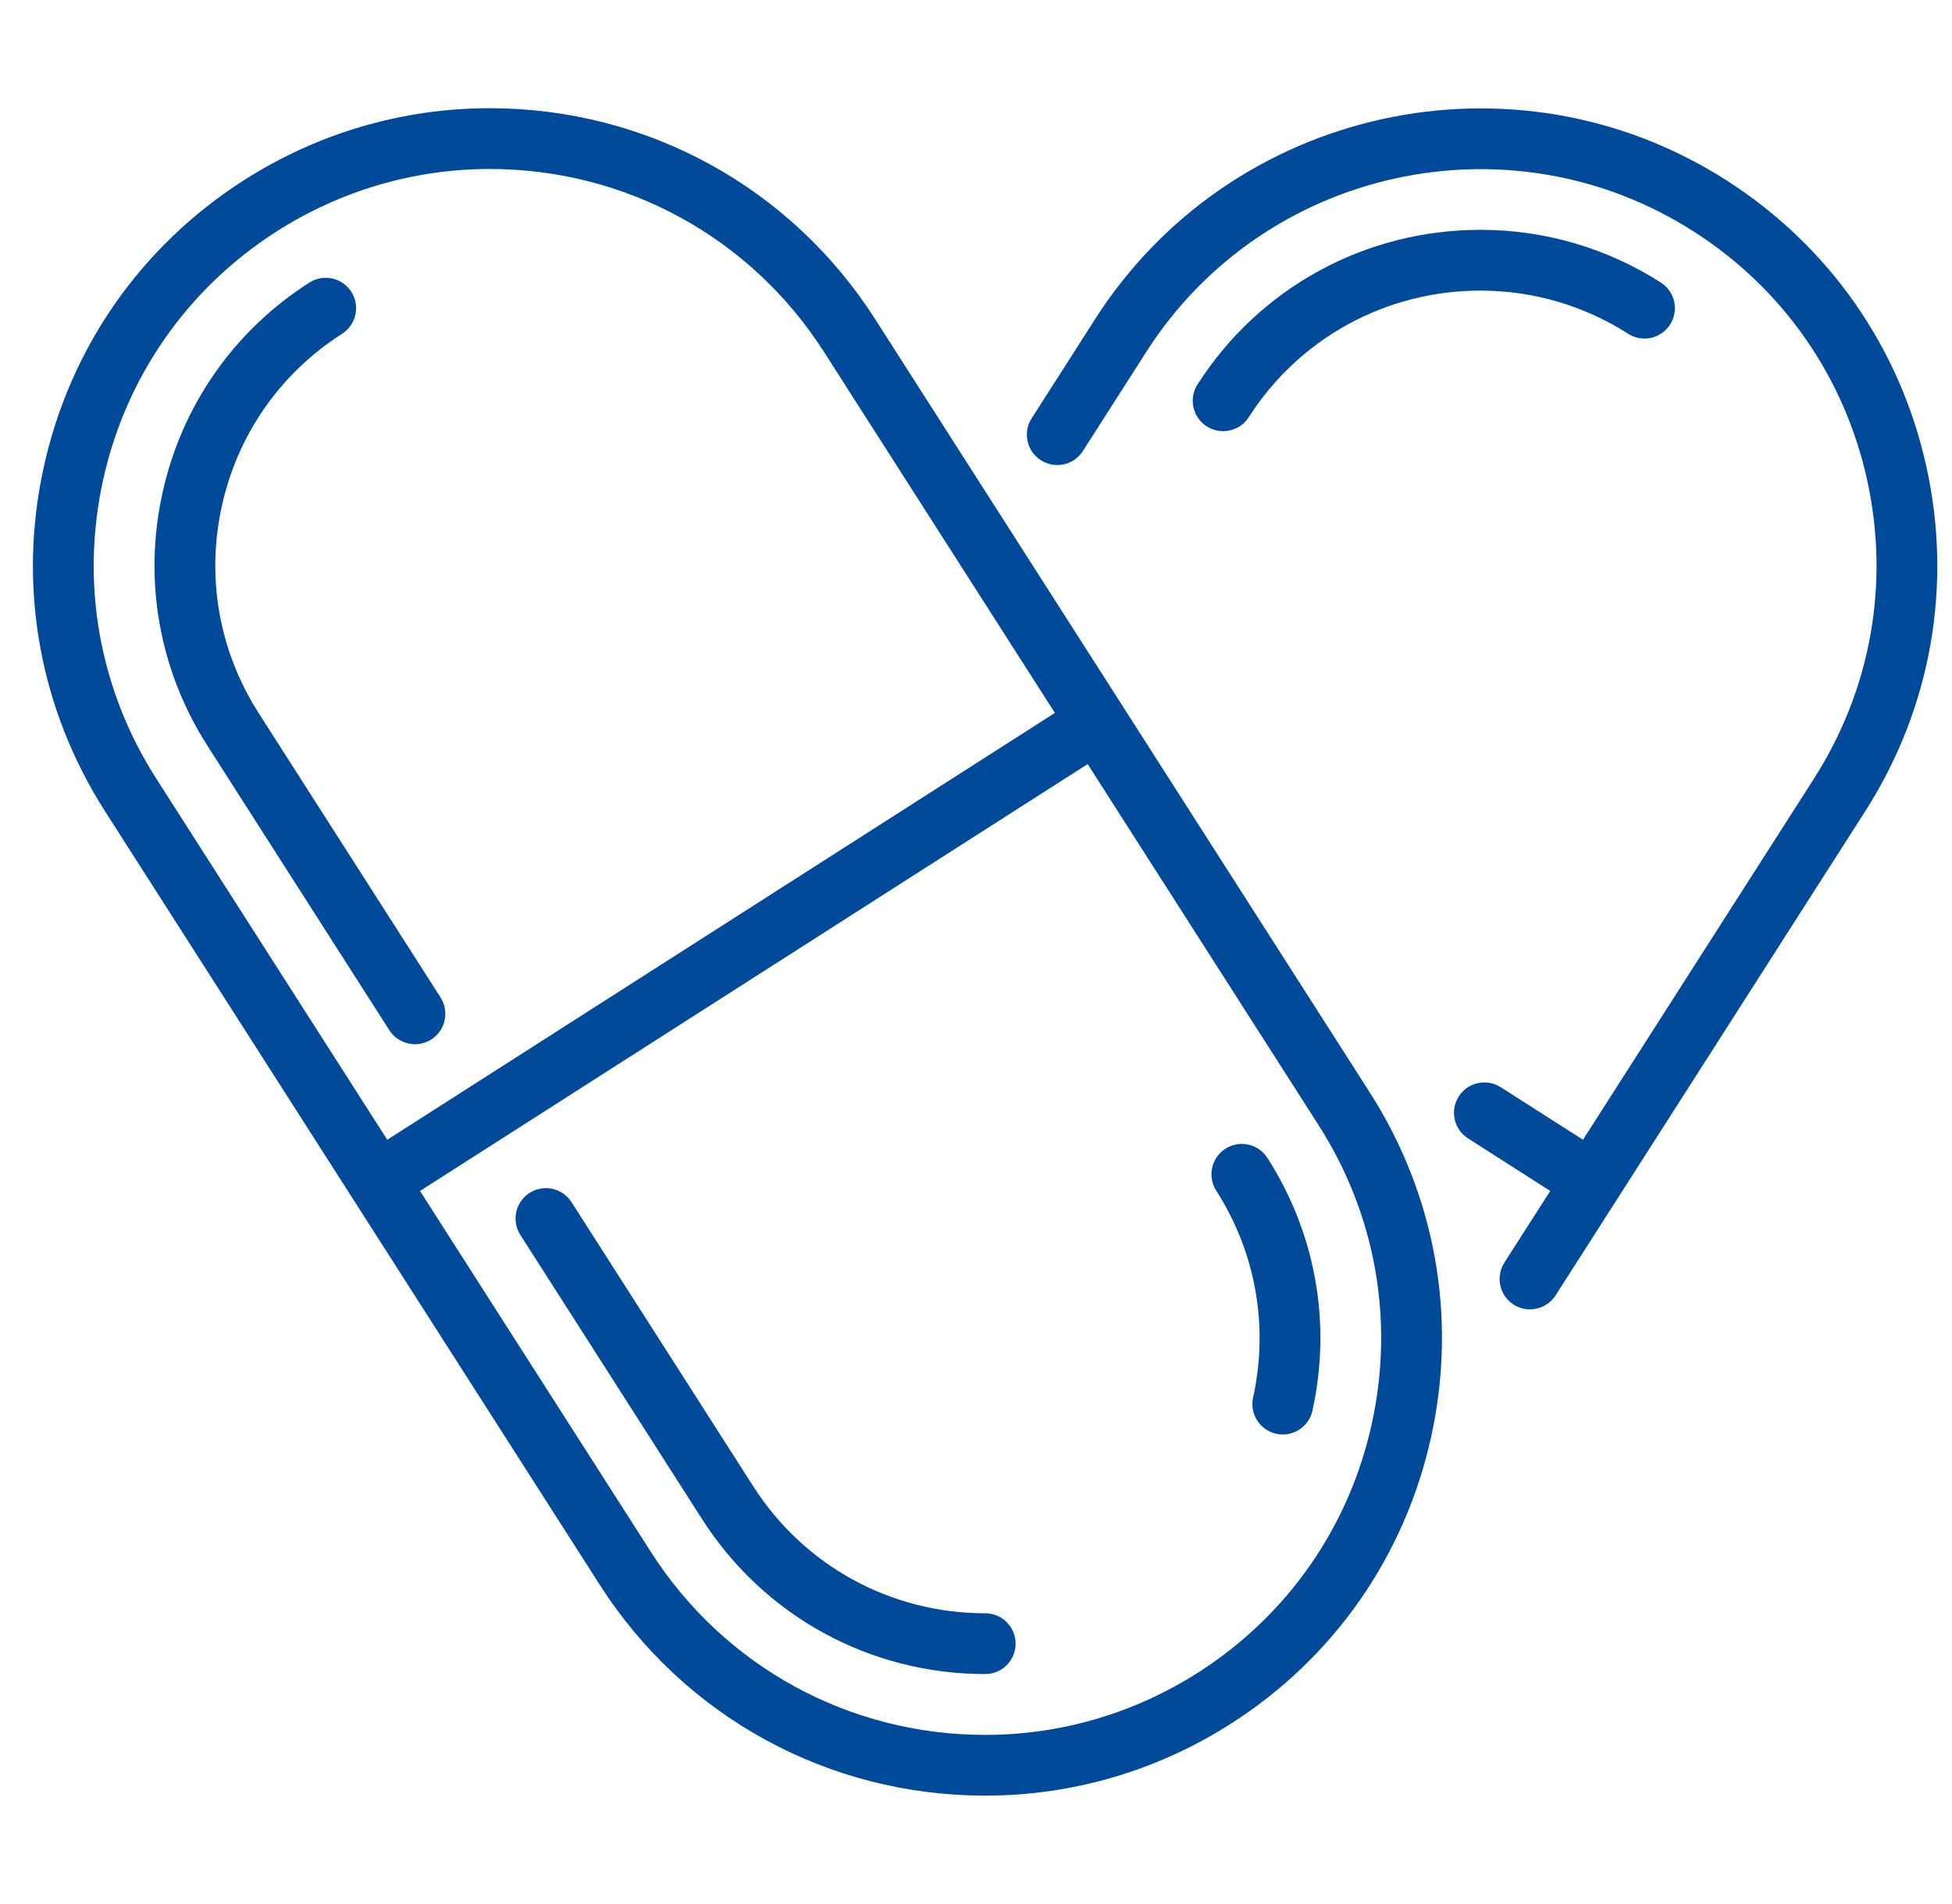 <svg width="41" height="40" viewBox="0 0 41 40" fill="none" xmlns="http://www.w3.org/2000/svg">
<g clip-path="url(#clip0_2812_185288)">
<path d="M18.38 6.702C16.607 3.929 13.581 2.273 10.285 2.273C8.456 2.273 6.67 2.797 5.122 3.787C2.962 5.168 1.469 7.308 0.919 9.812C0.368 12.316 0.826 14.885 2.207 17.045L12.598 33.295C14.372 36.068 17.398 37.723 20.694 37.723C20.694 37.723 20.694 37.723 20.694 37.723C22.523 37.723 24.309 37.2 25.857 36.21C28.017 34.829 29.509 32.689 30.06 30.185C30.611 27.681 30.153 25.112 28.772 22.952L18.38 6.702ZM2.165 10.086C2.643 7.915 3.937 6.06 5.81 4.862C7.152 4.004 8.7 3.55 10.285 3.55C13.143 3.55 15.767 4.985 17.305 7.39L22.157 14.977L8.134 23.944L3.282 16.357C2.085 14.484 1.688 12.257 2.165 10.086ZM28.813 29.911C28.336 32.082 27.042 33.937 25.169 35.135C23.826 35.993 22.279 36.447 20.694 36.447C17.836 36.447 15.211 35.011 13.674 32.607L8.822 25.02L22.845 16.052L27.697 23.64C28.894 25.512 29.291 27.74 28.813 29.911Z" fill="#004A99"/>
<path d="M8.178 21.643C8.3 21.833 8.506 21.937 8.716 21.937C8.834 21.937 8.953 21.905 9.06 21.837C9.357 21.647 9.443 21.252 9.254 20.955L5.433 14.981C4.603 13.682 4.328 12.139 4.659 10.633C4.99 9.128 5.887 7.842 7.185 7.012C7.482 6.822 7.569 6.427 7.379 6.13C7.189 5.833 6.794 5.747 6.497 5.937C4.912 6.951 3.816 8.521 3.412 10.359C3.008 12.197 3.344 14.083 4.358 15.668L8.178 21.643Z" fill="#004A99"/>
<path d="M20.694 33.892C18.711 33.892 16.891 32.897 15.825 31.23L12.004 25.255C11.814 24.958 11.419 24.872 11.123 25.061C10.826 25.251 10.739 25.646 10.929 25.943L14.749 31.918C16.051 33.953 18.273 35.169 20.694 35.169C21.046 35.169 21.332 34.883 21.332 34.53C21.332 34.178 21.047 33.892 20.694 33.892Z" fill="#004A99"/>
<path d="M25.74 24.132C25.443 24.322 25.356 24.716 25.546 25.013C26.376 26.312 26.651 27.856 26.32 29.361C26.244 29.705 26.462 30.045 26.807 30.121C26.853 30.131 26.899 30.136 26.944 30.136C27.237 30.136 27.501 29.933 27.567 29.635C27.971 27.797 27.635 25.911 26.621 24.326C26.431 24.029 26.037 23.942 25.74 24.132Z" fill="#004A99"/>
<path d="M40.464 9.812C39.914 7.308 38.421 5.168 36.261 3.787C31.802 0.935 25.854 2.243 23.003 6.702L21.669 8.788C21.479 9.085 21.566 9.479 21.863 9.669C22.16 9.859 22.555 9.773 22.744 9.476L24.078 7.39C26.55 3.524 31.707 2.39 35.573 4.862C37.446 6.06 38.74 7.915 39.218 10.086C39.695 12.257 39.298 14.484 38.101 16.357L33.249 23.944L31.521 22.84C31.224 22.65 30.83 22.737 30.64 23.034C30.45 23.331 30.537 23.725 30.834 23.915L32.561 25.02L31.598 26.525C31.409 26.822 31.495 27.217 31.792 27.407C31.899 27.475 32.018 27.507 32.135 27.507C32.346 27.507 32.552 27.403 32.674 27.213L39.176 17.045C40.557 14.885 41.015 12.316 40.464 9.812Z" fill="#004A99"/>
<path d="M25.691 9.058C25.901 9.058 26.107 8.954 26.229 8.764C27.294 7.099 29.114 6.105 31.099 6.105C32.198 6.105 33.27 6.418 34.198 7.012C34.494 7.202 34.889 7.115 35.079 6.818C35.269 6.521 35.182 6.126 34.885 5.936C33.752 5.211 32.442 4.828 31.099 4.828C28.677 4.828 26.454 6.042 25.153 8.076C24.963 8.373 25.05 8.768 25.347 8.958C25.454 9.026 25.573 9.058 25.691 9.058Z" fill="#004A99"/>
</g>
<defs>
<clipPath id="clip0_2812_185288">
<rect width="40" height="40" fill="white" transform="translate(0.691)"/>
</clipPath>
</defs>
</svg>
